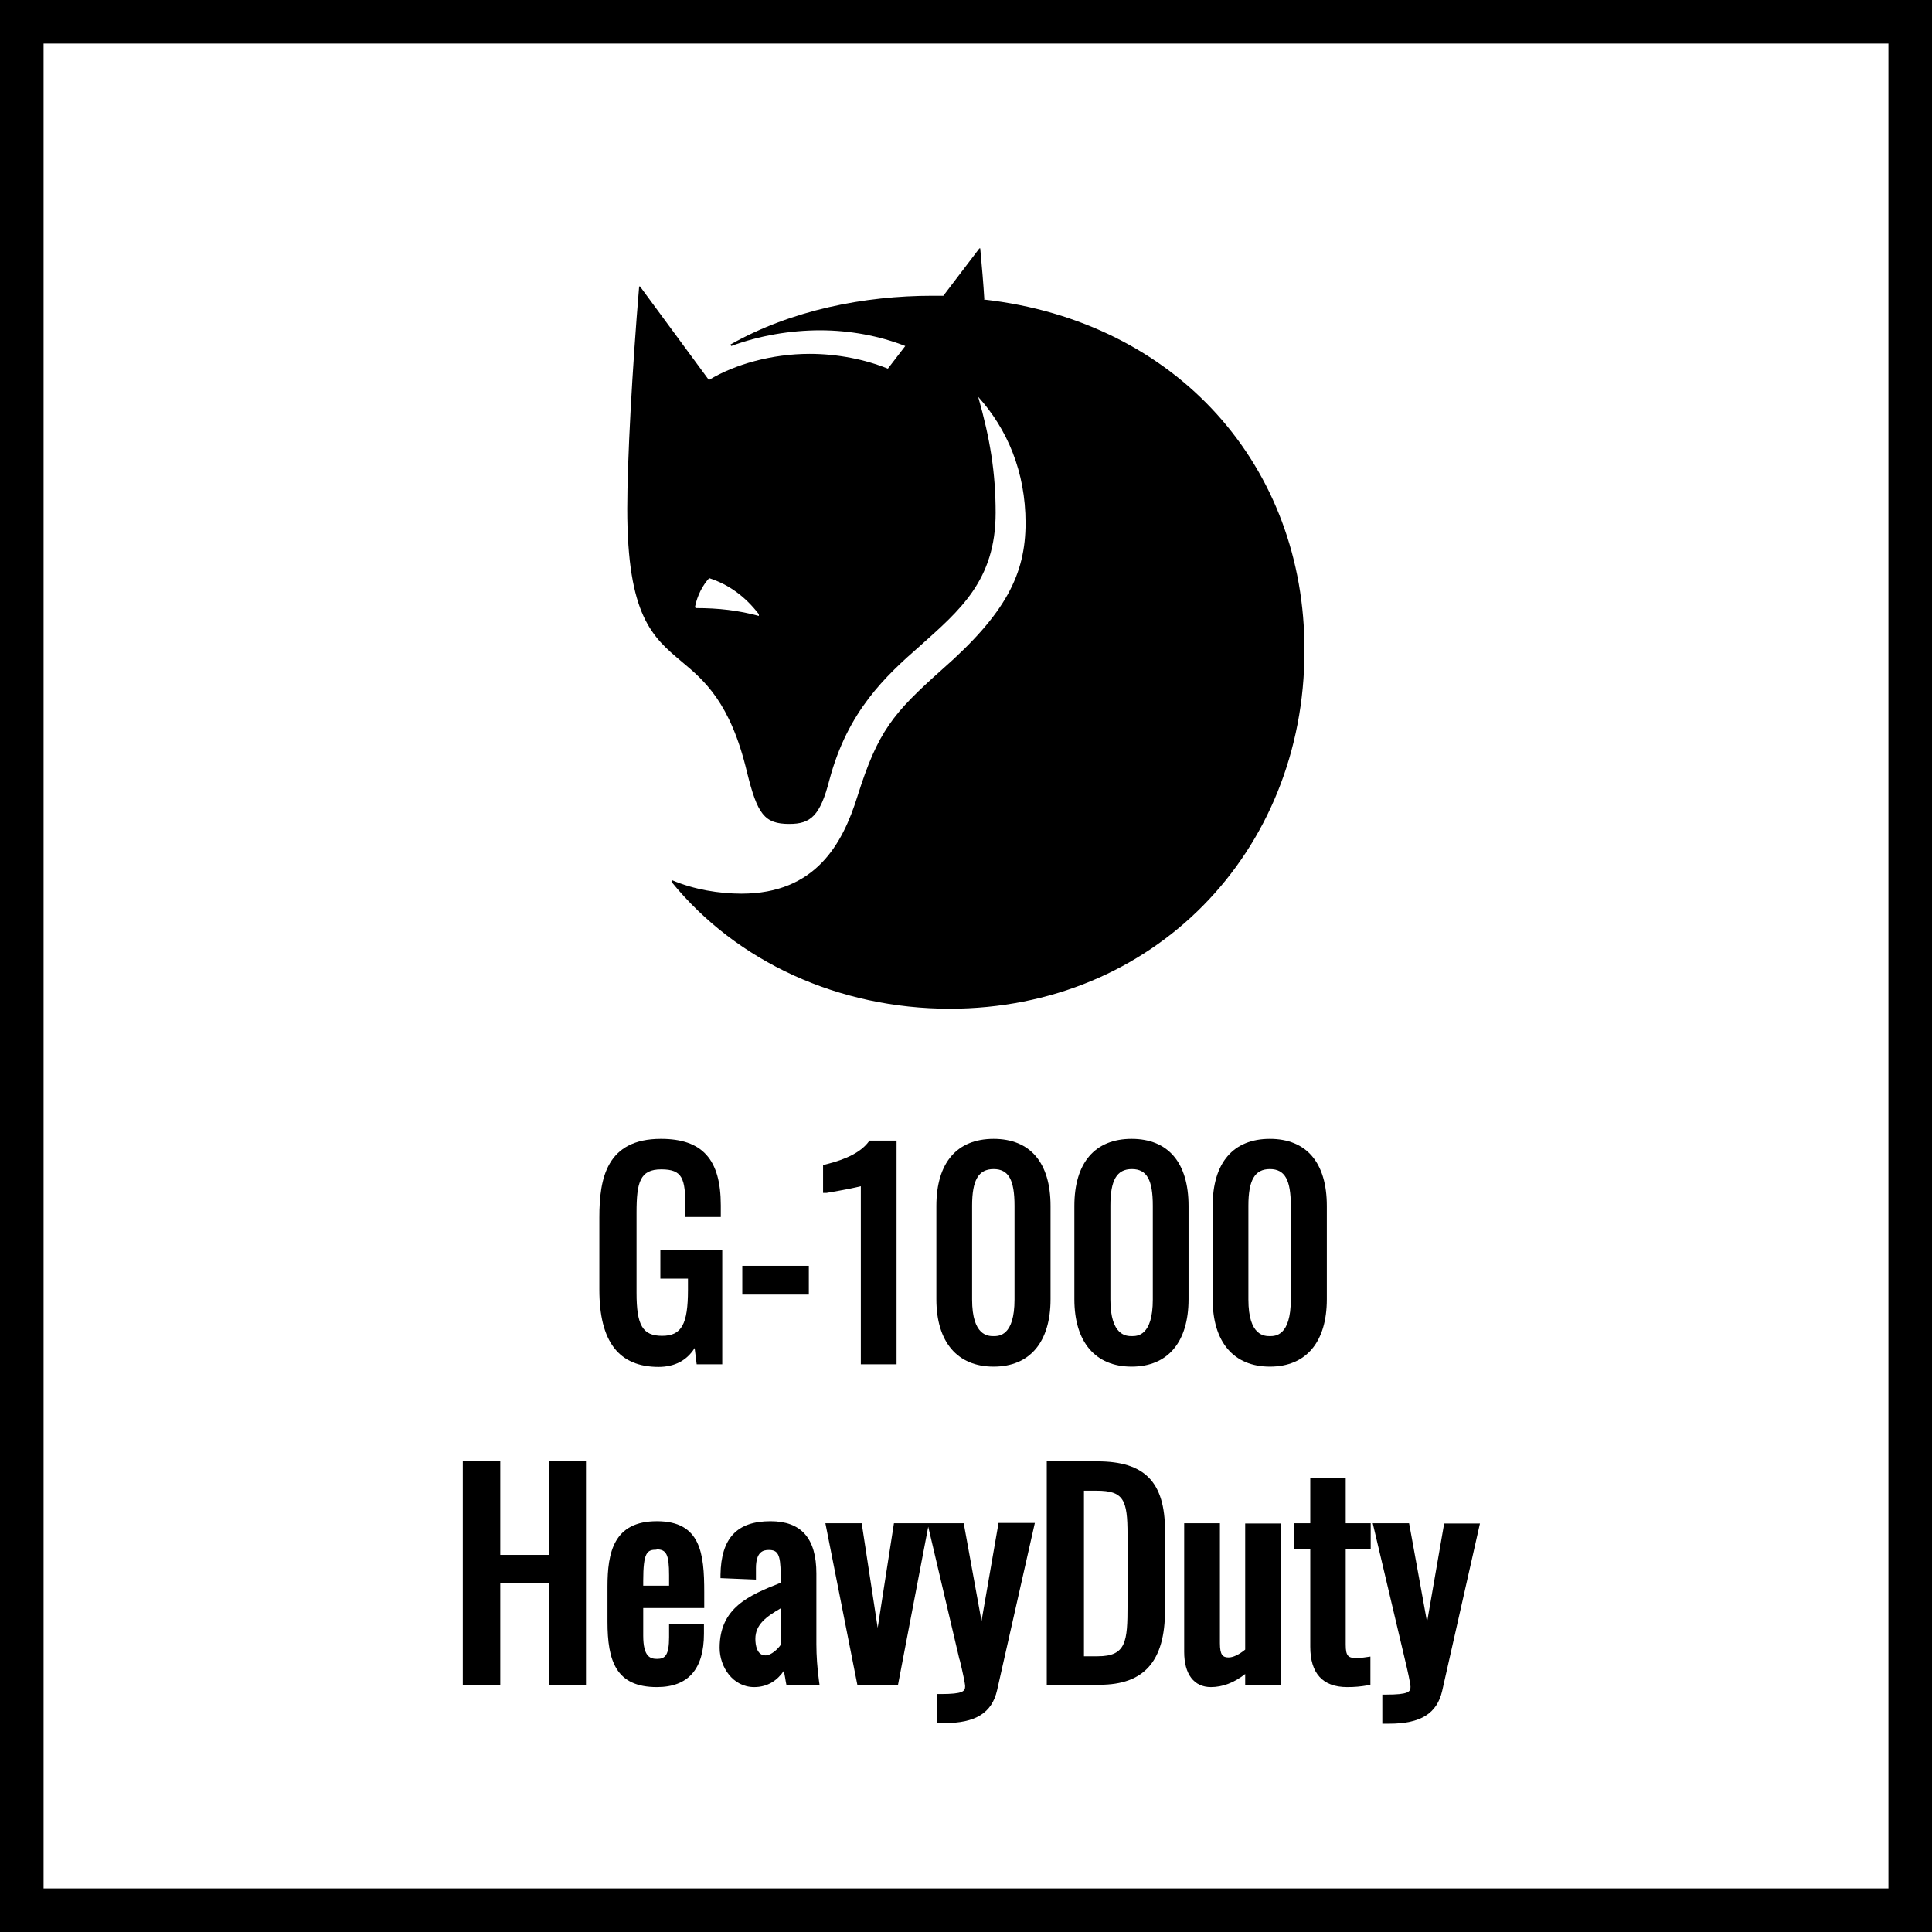 <?xml version="1.0" encoding="UTF-8"?>
<svg id="Warstwa_2" data-name="Warstwa 2" xmlns="http://www.w3.org/2000/svg" viewBox="0 0 66.5 66.5">
  <defs>
    <style>
      .cls-1 {
        fill: none;
        stroke: #000;
        stroke-miterlimit: 10;
        stroke-width: 1.5px;
      }
    </style>
  </defs>
  <g id="ikonki">
    <g id="g1000_heavy_duty" data-name="g1000 heavy duty">
      <g id="pfc_free" data-name="pfc free">
        <rect class="cls-1" x=".75" y=".75" width="65" height="65"/>
      </g>
      <g>
        <path id="path12" d="M26.12,21.2c-.7-.19-1.38-.27-2.17-.27l-.03-.03c.08-.41.27-.76.49-1,.68.22,1.24.63,1.71,1.24v.05ZM33.88,10.29c-.03-.51-.08-1.09-.14-1.74h-.03l-1.24,1.63h-.38c-2.33,0-4.85.49-6.95,1.68l.03.05c.97-.36,2.04-.54,3.06-.54s2.04.19,2.93.54l-.6.78c-.78-.32-1.74-.51-2.69-.51-1.3,0-2.58.36-3.47.9l-2.37-3.22h-.03c-.24,2.84-.41,6.02-.41,7.65,0,3.69.87,4.42,1.87,5.26.78.65,1.68,1.41,2.25,3.8.36,1.46.6,1.79,1.46,1.79.73,0,1.06-.27,1.38-1.52.63-2.36,1.92-3.56,3.12-4.61,1.36-1.22,2.6-2.25,2.6-4.58,0-1.38-.19-2.55-.6-3.99,1,1.11,1.63,2.58,1.63,4.34s-.68,3.12-2.88,5.05c-1.68,1.5-2.2,2.11-2.91,4.37-.51,1.63-1.44,3.34-3.99,3.34-.76,0-1.63-.14-2.38-.46l-.03.05c2.25,2.77,5.78,4.37,9.58,4.37,7,0,12.21-5.38,12.21-12.32.02-6.34-4.38-11.34-11.03-12.09"/>
        <g>
          <path d="M22.66,47.05c.56,0,.98-.22,1.25-.65l.07.56h.88v-3.93h-2.13v.98h.95v.39c0,1.18-.22,1.58-.89,1.58s-.88-.36-.88-1.48v-2.76c0-1.05.12-1.49.85-1.49s.83.31.83,1.29v.35h1.22v-.4c0-1.59-.64-2.29-2.06-2.29-1.87,0-2.12,1.36-2.12,2.7v2.49c0,1.79.67,2.66,2.04,2.66Z"/>
          <rect x="25.55" y="43.57" width="2.29" height=".99"/>
          <path d="M29.63,40.83v6.13h1.23v-7.7h-.93l-.04.05c-.26.34-.74.59-1.47.77l-.09.02v.96h.12s.79-.13,1.18-.23Z"/>
          <path d="M36.16,41.51c0-1.49-.7-2.31-1.96-2.31s-1.97.82-1.97,2.31v3.21c0,1.47.72,2.32,1.97,2.32s1.96-.85,1.96-2.32v-3.21ZM34.92,41.5v3.23c0,1.26-.54,1.26-.72,1.26s-.74,0-.74-1.26v-3.23c0-.88.22-1.26.74-1.26s.72.38.72,1.26Z"/>
          <path d="M40.91,41.51c0-1.49-.7-2.31-1.96-2.31s-1.97.82-1.97,2.31v3.21c0,1.47.72,2.32,1.97,2.32s1.96-.85,1.96-2.32v-3.21ZM39.68,41.5v3.23c0,1.26-.54,1.26-.72,1.26s-.74,0-.74-1.26v-3.23c0-.88.22-1.26.74-1.26s.72.38.72,1.26Z"/>
          <path d="M43.71,47.04c1.25,0,1.96-.85,1.96-2.32v-3.21c0-1.49-.7-2.31-1.96-2.31s-1.97.82-1.97,2.31v3.21c0,1.47.72,2.32,1.97,2.32ZM42.97,44.73v-3.23c0-.88.22-1.26.74-1.26s.72.38.72,1.26v3.23c0,1.26-.54,1.26-.72,1.26s-.74,0-.74-1.26Z"/>
          <polygon points="18.89 53.52 17.22 53.52 17.22 50.3 15.93 50.3 15.93 57.99 17.22 57.99 17.22 54.5 18.89 54.5 18.89 57.99 20.17 57.99 20.17 50.3 18.89 50.3 18.89 53.52"/>
          <path d="M22.61,52.36c-1.49,0-1.7,1.08-1.7,2.25v1.21c0,1.35.29,2.25,1.7,2.25,1.08,0,1.62-.62,1.62-1.84v-.32h-1.2v.44c0,.63-.14.75-.41.75-.23,0-.48-.06-.48-.8v-.95h2.1v-.55c0-1.33-.12-2.44-1.63-2.44ZM22.6,53.33c.34,0,.43.18.43.89v.36h-.89v-.16c0-.99.13-1.08.46-1.08Z"/>
          <path d="M28.1,56.59v-2.43c0-1.21-.52-1.8-1.58-1.8-1.15,0-1.7.58-1.72,1.84v.12s1.22.05,1.22.05v-.39c0-.57.25-.63.44-.63.3,0,.41.13.41.84v.29c-1.09.43-2.1.86-2.1,2.24,0,.65.45,1.35,1.19,1.35.48,0,.81-.25,1.02-.56.03.16.06.31.07.39l.02.1h1.14l-.02-.14c-.06-.45-.09-.87-.09-1.26ZM26.87,56.62c-.09.13-.32.36-.52.36-.3,0-.35-.36-.35-.57,0-.49.37-.76.87-1.05v1.26Z"/>
          <path d="M33.79,55.83l-.6-3.3-.02-.1h-2.4l-.56,3.6-.55-3.6h-1.25l1.08,5.46.02.1h1.4l1.04-5.44,1.07,4.55.02.06c.09.37.18.79.18.88,0,.17-.06.27-.84.27h-.12v1h.24c1.08,0,1.64-.35,1.82-1.13l1.3-5.76h-1.25l-.59,3.4Z"/>
          <path d="M37.77,50.3h-1.74v7.69h1.82c1.53,0,2.25-.81,2.25-2.56v-2.74c0-1.68-.7-2.39-2.33-2.39ZM37.31,51.31h.44c.93,0,1.06.32,1.06,1.51v2.42c0,1.26-.04,1.77-1.03,1.77h-.47v-5.69Z"/>
          <path d="M42.86,56.78c-.22.18-.42.27-.57.27-.2,0-.3-.08-.3-.49v-4.13h-1.23v4.43c0,.77.34,1.21.92,1.21.4,0,.8-.15,1.18-.45v.38h1.23v-5.56h-1.23v4.35Z"/>
          <path d="M46.33,50.88h-1.23v1.55h-.56v.9h.56v3.35c0,.92.43,1.39,1.27,1.39.27,0,.47-.02.7-.06h.1v-.99l-.14.02c-.12.02-.26.03-.34.03-.28,0-.37-.06-.37-.46v-3.28h.86v-.9h-.86v-1.55Z"/>
          <path d="M49.71,52.43l-.59,3.4-.6-3.3-.02-.1h-1.25l1.11,4.7c.09.37.19.83.19.93,0,.17-.06.27-.85.27h-.12v1h.24c1.08,0,1.64-.35,1.82-1.13l1.3-5.76h-1.25Z"/>
        </g>
      </g>
    </g>
  </g>
</svg>